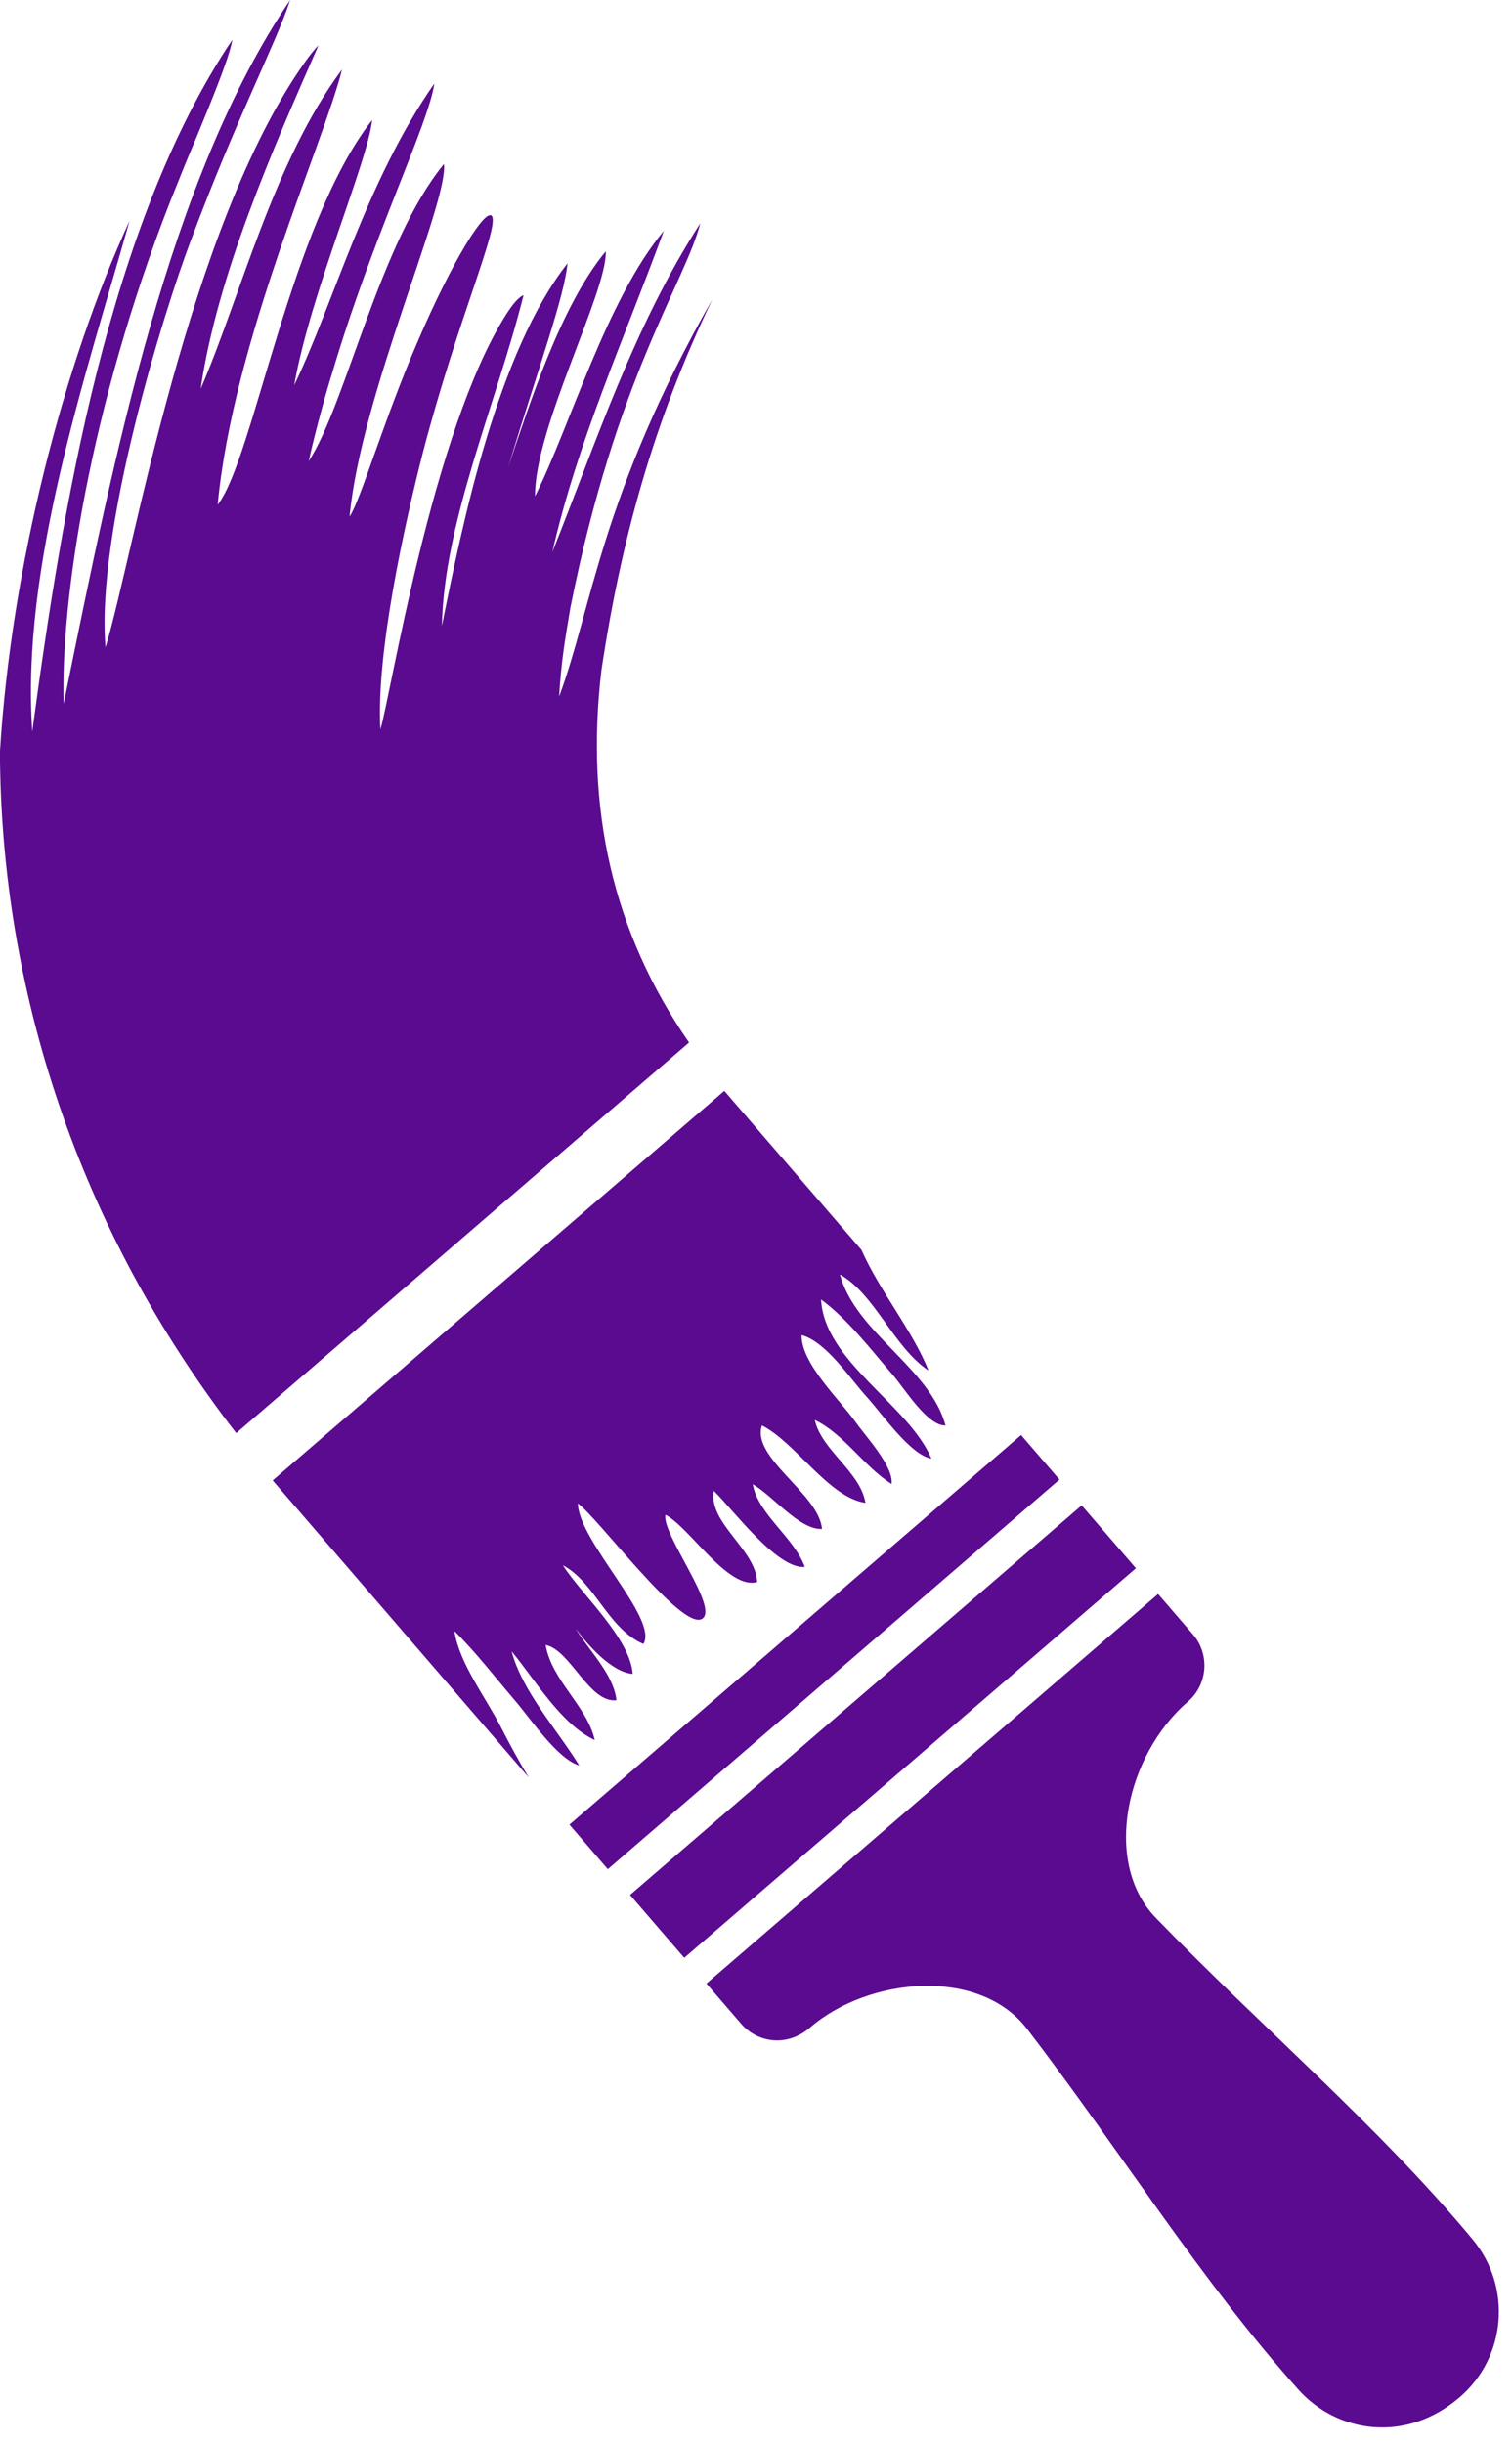 <?xml version="1.0" encoding="UTF-8" standalone="no"?><svg xmlns="http://www.w3.org/2000/svg" xmlns:xlink="http://www.w3.org/1999/xlink" fill="#000000" height="664.5" preserveAspectRatio="xMidYMid meet" version="1" viewBox="296.2 170.0 411.2 664.5" width="411.2" zoomAndPan="magnify"><g fill="#5a0b8f" id="change1_1"><path d="M 573.891 560.18 C 529.441 598.512 495.504 627.777 451.062 666.102 L 461.504 678.211 L 584.332 572.289 L 573.891 560.18" fill="inherit"/><path d="M 590.371 579.293 L 467.543 685.215 L 482.285 702.312 L 605.117 596.391 L 590.371 579.293" fill="inherit"/><path d="M 696.715 778.898 C 671.176 748.117 639.723 721.613 610.539 691.461 C 595.922 676.355 602.422 647.18 619.242 632.676 C 624.68 627.988 625.285 619.781 620.598 614.344 L 611.152 603.395 L 488.324 709.312 L 497.77 720.266 C 502.184 725.383 510.211 726.695 516.492 721.281 C 532.574 707.41 562.605 704.805 575.527 721.656 C 601.062 754.953 622.648 789.965 649.344 819.75 C 659.82 831.445 678.484 834.457 693.195 821.77 C 705.879 810.84 707.406 791.781 696.715 778.898" fill="inherit"/><path d="M 483.594 453.453 C 462.711 423.336 455.348 389.754 459.75 352.355 C 465.012 317.098 473.984 284.523 489.926 251.402 C 459.527 304.922 457.285 335.168 448.254 359.41 C 448.797 350.094 449.859 343.879 451.332 335.176 C 463.844 272.465 482.438 246.961 486.652 230.711 C 468.359 259.062 458.078 291.031 446.406 320.102 C 453.316 289.977 465.449 263.398 476.73 232.766 C 461.039 251.68 451.258 285.926 441.707 304.938 C 441.535 286.367 461.328 249.395 460.953 238.324 C 448.637 253.219 440.184 280 434.355 297.113 C 443.34 267.855 449.52 251.109 450.555 241.594 C 431.617 265.605 422.02 311.875 416.371 340.223 C 416.934 311.684 431.211 279.699 438.582 250.262 C 436.859 250.938 434.957 253.777 433.949 255.336 C 413.711 287.121 402.406 359.562 399.648 368.312 C 398.457 347.594 406.129 312.84 411.328 292.578 C 420.582 257.23 431.953 231.926 430 228.793 C 428.359 226.25 419.262 240.73 409.711 263.055 C 400.613 284.113 394.277 305.992 391.27 310.469 C 394.324 277.457 418.164 225.09 416.941 214.594 C 399.418 235.965 390.371 279.672 380.156 295.398 C 381.852 287.57 385.043 276.109 386.535 271.438 C 397.637 234.012 412.75 203.773 414.324 192.715 C 395.773 219.203 386.684 253.172 376.199 274.742 C 380.777 249.164 396.125 214.32 397.41 202.645 C 375.121 231.082 365.137 294.82 355.398 307.238 C 359.586 262.621 384.141 209.211 389.219 188.902 C 370.555 213.922 361.453 251.137 350.77 275.723 C 355.262 244.957 370.281 210.809 382.801 182.363 C 381.68 183.441 380.484 185 379.129 186.895 C 347.223 231.852 332.359 321.617 324.895 346.02 C 322.234 314.664 340.613 254.98 348.207 235.102 C 360.488 202.145 371.449 181.453 375.102 170 C 342.145 218.738 327.457 292.926 313.508 361.383 C 312.629 333.539 320.555 280.898 342.453 224.871 C 343.859 221.379 345.285 217.832 346.691 214.336 C 356.203 191.754 358.684 184.723 359.383 180.812 C 325.723 231.016 313.129 308.023 304.977 368.918 C 301.859 324.199 319.352 272.711 331.453 230.004 C 313.586 268.836 299.27 323.887 296.18 374.473 C 296.445 439.027 317.344 503.902 360.441 559.656 L 483.594 453.453" fill="inherit"/><path d="M 453.727 650.004 C 447.754 640.305 438.262 629.941 435.328 618.973 C 441.648 626.574 448.742 638.82 457.945 643.098 C 455.883 633.891 446.18 626.852 444.59 617.258 C 451.266 618.523 456.449 633.156 463.852 632.273 C 463.082 625.211 456.266 618.672 452.746 612.766 C 455.969 617.176 462.555 624.695 468.262 625.113 C 467.594 615.469 454.516 603.691 449.25 595.57 C 457.977 600.148 461.539 612.863 471.18 616.98 C 475.363 610.172 453.551 589.051 453.359 578.781 C 458.684 582.453 481.477 613.352 487.086 610.176 C 492.016 607.387 476.07 587.098 477.172 581.855 C 483.789 585.297 494.188 602.336 502.102 600.141 C 501.797 591.32 488.77 584.098 490.328 575.352 C 495.461 580.312 507.473 596.672 515.07 596.043 C 512.125 587.945 502.387 581.785 500.906 573.555 C 506.281 576.551 513.648 586.043 519.746 585.703 C 518.969 576.188 500.391 566.285 503.426 557.57 C 512.598 562.227 521.59 577.164 531.566 578.617 C 530.148 570.121 519.613 564.324 517.781 556.074 C 525.777 559.918 531.102 568.711 538.664 573.477 C 539.305 568.789 531.723 560.648 528.938 556.715 C 524.605 550.598 514.02 540.668 514.203 532.996 C 520.902 534.82 527.395 544.859 531.953 549.848 C 536.082 554.367 543.785 565.637 549.504 566.586 C 543.348 551.98 520.336 540.18 519.492 523.316 C 526.883 528.797 533.074 536.953 539.055 543.898 C 542.297 547.672 548.406 557.691 553.34 557.586 C 549.125 541.91 528.902 532.371 524.617 516.52 C 534.117 521.828 539.227 536.32 548.727 542.641 C 544.402 531.828 535.605 521.32 530.461 509.816 L 493.188 466.598 L 370.359 572.52 L 440.012 653.285 C 437.203 648.684 434.652 643.938 432.316 639.387 C 428.211 631.375 421.086 622.207 419.77 613.461 C 425.68 619.285 430.922 626.152 436.348 632.473 C 440.309 637.086 447.891 648.363 453.727 650.004" fill="inherit"/></g></svg>